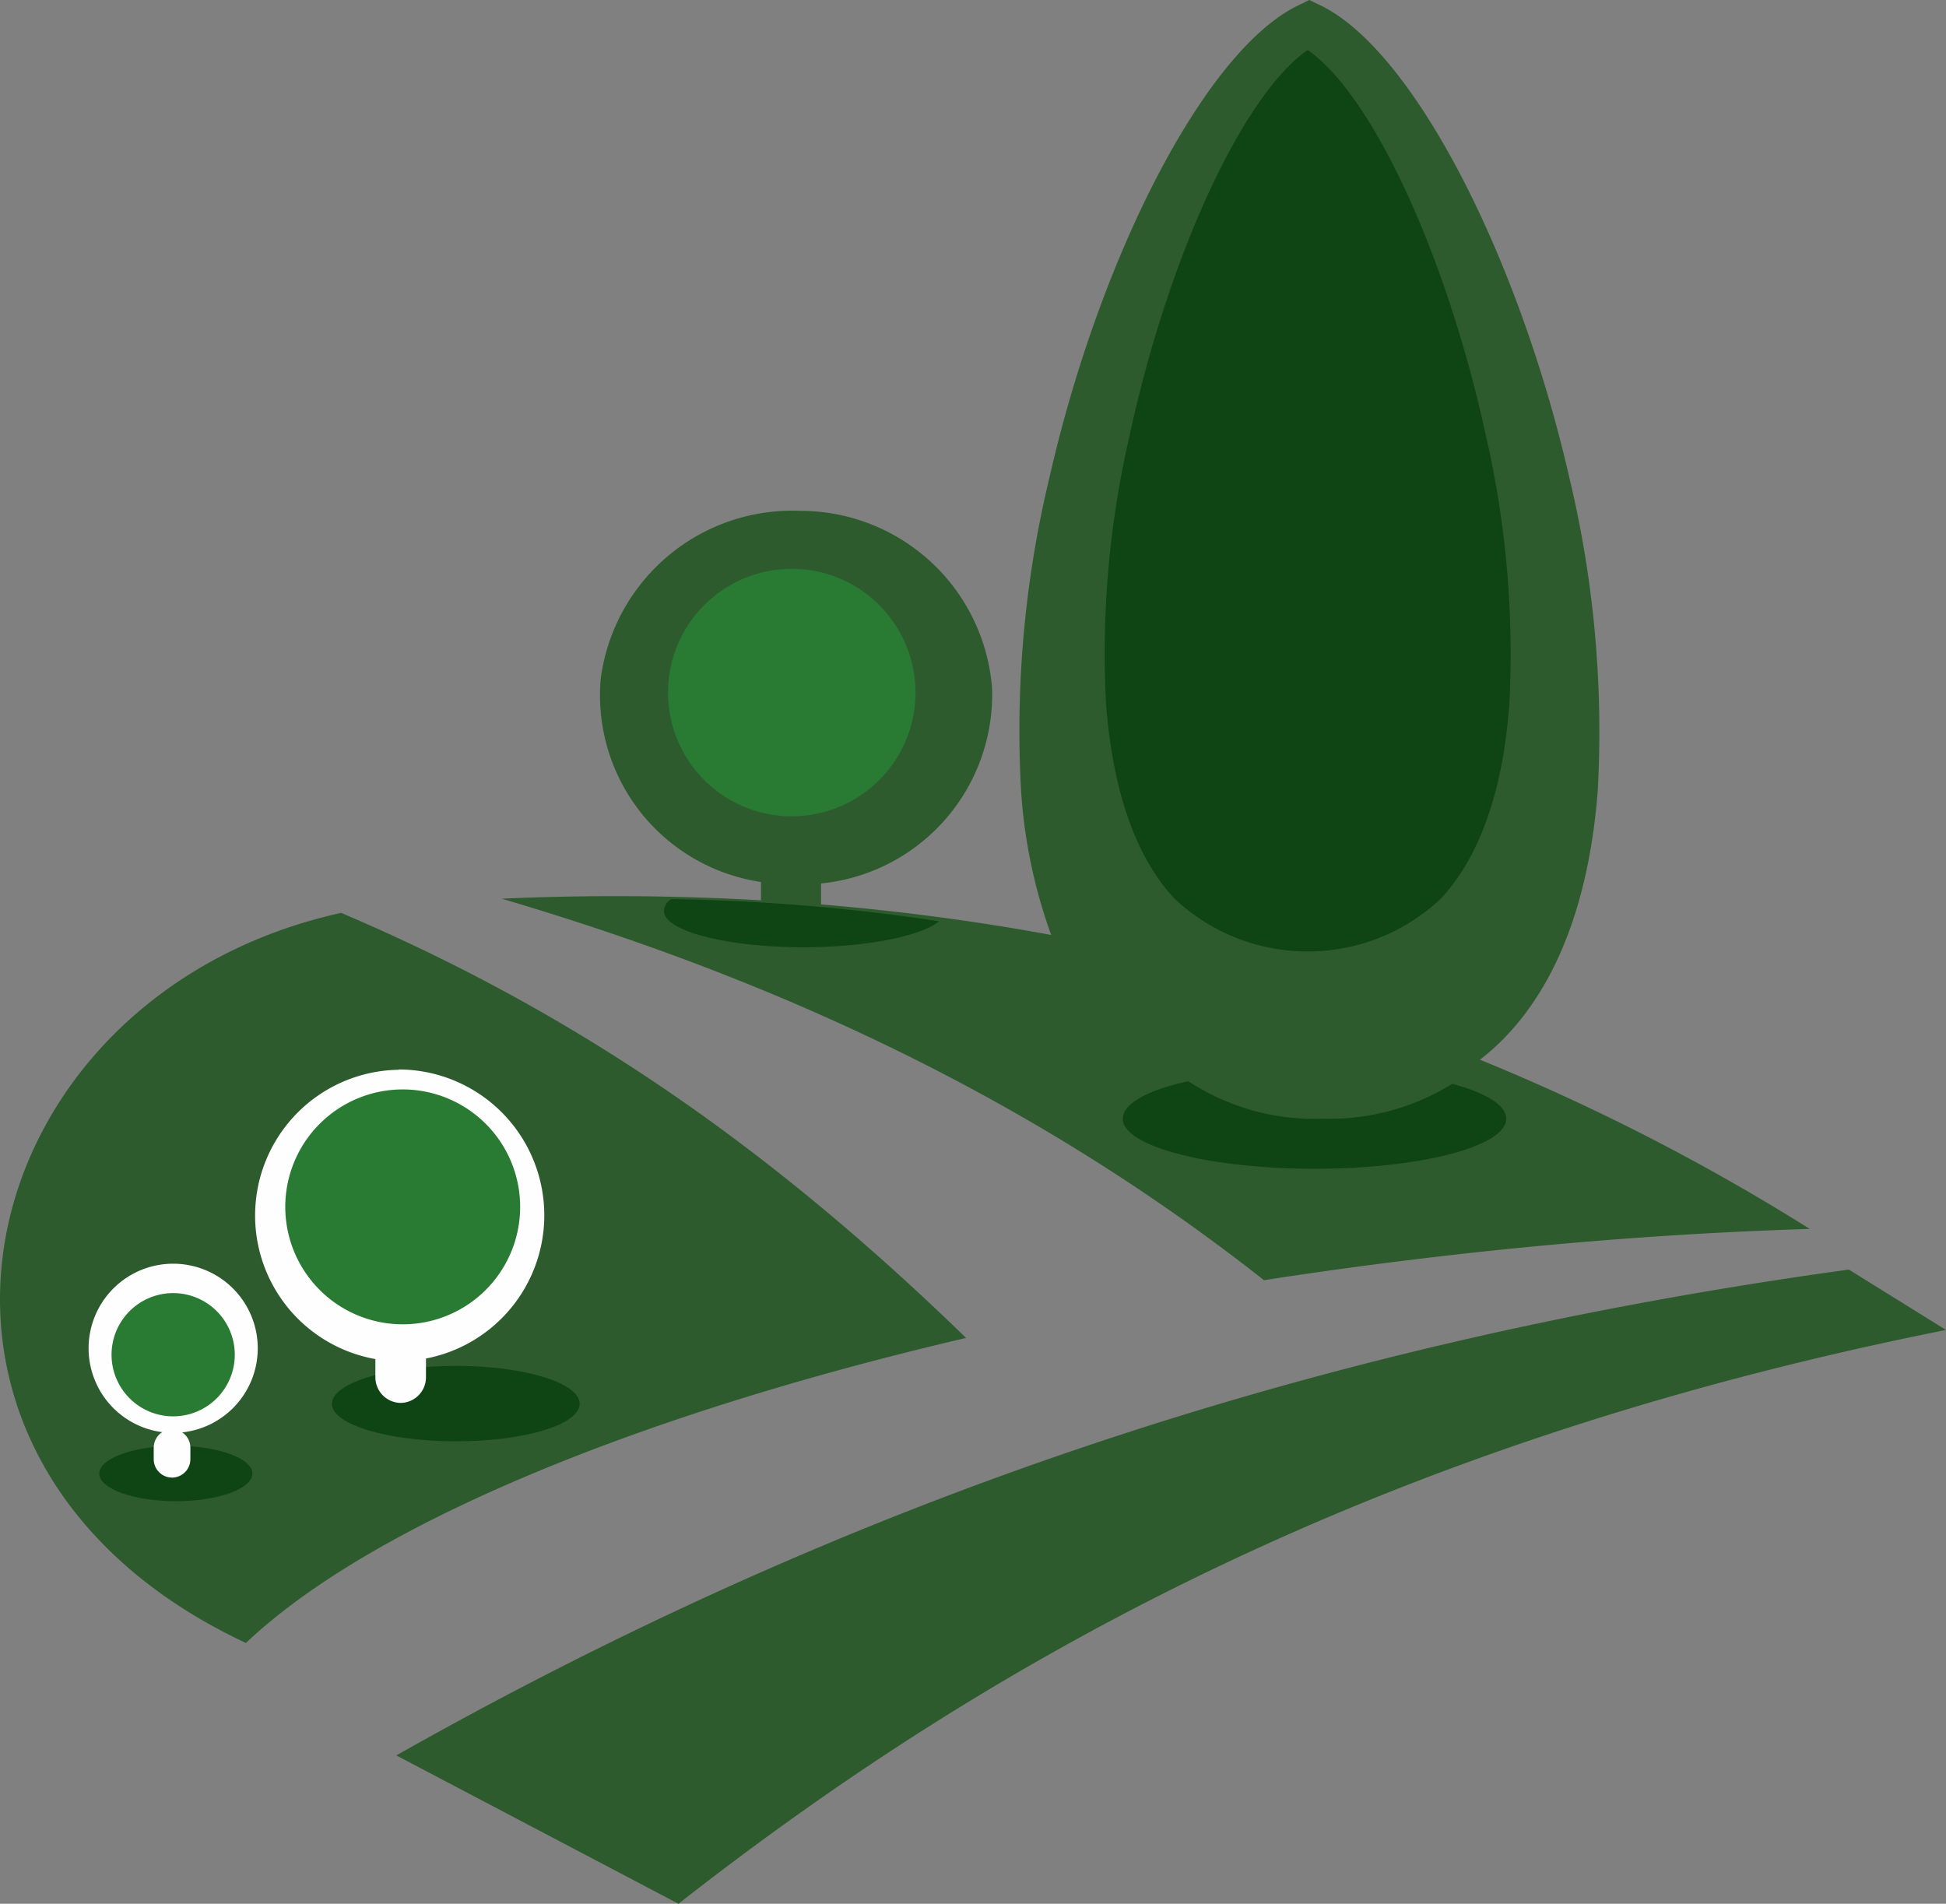 <svg xmlns="http://www.w3.org/2000/svg" width="110" height="107.609" viewBox="0 0 110 107.609">
  <rect x="0" y="0" width="110" height="107.609" fill="#808080" stroke="none"/>
  <g id="Layer_2" data-name="Layer 2" transform="translate(-54.881 -114.683)">
    <g id="Layer_1" data-name="Layer 1" transform="translate(54.881 114.683)">
      <path id="Path_54" data-name="Path 54" d="M28.346,50.795c14.986,4.417,29.691,11,43.1,21.569q6.342-.985,13.011-1.685c6.141-.641,12.107-1.036,17.841-1.214A121.125,121.125,0,0,0,83.657,59.9a13.457,13.457,0,0,0,1.336-1.186c3.253-3.318,4.875-8.3,5.319-13.992A61.55,61.55,0,0,0,88.7,26.963C85.843,14.506,79.923,2.9,74.682.324L74.006,0l-.664.324C68.09,2.9,62.169,14.506,59.331,26.948a61.14,61.14,0,0,0-1.614,17.761,29.562,29.562,0,0,0,1.7,8.139q-6.452-1.186-13.007-1.724V49.937a10.731,10.731,0,0,0,9.667-11.028,10.861,10.861,0,0,0-10.8-10.032,10.927,10.927,0,0,0-11.322,9.49,10.667,10.667,0,0,0,9.06,11.487V50.89A144,144,0,0,0,28.342,50.8Zm10,56.814L22.4,99.225c25.2-14.237,51.519-23.254,82.106-27.462L110,75.176c-32.105,6.4-53.975,18.587-71.642,32.429ZM19.284,51.6C32.561,57.249,43.5,64.834,54.609,75.627,35.686,80.048,20.832,86.3,13.9,92.869-8.274,82.48-2.021,56.3,19.284,51.6Z" transform="translate(0.001)" fill="#2d5b2d" fill-rule="evenodd"/>
      <path id="Path_55" data-name="Path 55" d="M103.433,129.372a111.411,111.411,0,0,0-15.156-1.252.863.863,0,0,0-.4.665c0,1.139,3.561,2.058,7.953,2.058C99.408,130.825,102.421,130.2,103.433,129.372Z" transform="translate(-50.347 -77.296)" fill="#0f4415" fill-rule="evenodd"/>
      <path id="Path_56" data-name="Path 56" d="M100.651,81.913a6.995,6.995,0,1,0,2.048,4.951A6.995,6.995,0,0,0,100.651,81.913Z" transform="translate(-50.949 -47.711)" fill="#297a32" fill-rule="evenodd"/>
      <path id="Path_57" data-name="Path 57" d="M167.422,29.794C165.254,19.811,161.074,10.589,157.35,8c-3.724,2.589-7.911,11.811-10.068,21.794a54.667,54.667,0,0,0-1.33,15.181c.354,4.551,1.524,8.487,3.869,10.991a10.979,10.979,0,0,0,15.057,0c2.345-2.514,3.536-6.44,3.869-10.991A54.929,54.929,0,0,0,167.422,29.794Z" transform="translate(-83.431 -5.171)" fill="#0f4415" fill-rule="evenodd"/>
      <path id="Path_58" data-name="Path 58" d="M20.195,205.92c2.391,0,4.328.707,4.328,1.567s-1.938,1.563-4.328,1.563-4.325-.707-4.325-1.563S17.808,205.92,20.195,205.92Z" transform="translate(-10.258 -124.194)" fill="#0f4415" fill-rule="evenodd"/>
      <path id="Path_59" data-name="Path 59" d="M51.075,194.27c3.869,0,7,.958,7,2.143s-3.133,2.122-7,2.122-7.005-.958-7.005-2.122S47.207,194.27,51.075,194.27Z" transform="translate(-25.31 -117.064)" fill="#0f4415" fill-rule="evenodd"/>
      <path id="Path_60" data-name="Path 60" d="M18.941,159.57a4.781,4.781,0,1,1-4.781,4.781A4.781,4.781,0,0,1,18.941,159.57Zm12.752-10.962a8.24,8.24,0,0,0-1.323,16.352v1.033a1.45,1.45,0,0,0,1.415,1.446h0a1.45,1.45,0,0,0,1.446-1.446v-1.064a8.243,8.243,0,0,0-1.542-16.338Z" transform="translate(-9.152 -88.139)" fill="#fefefe" fill-rule="evenodd"/>
      <path id="Path_61" data-name="Path 61" d="M51.627,153.12A6.638,6.638,0,1,1,45,159.758a6.638,6.638,0,0,1,6.627-6.638Z" transform="translate(-28.874 -91.539)" fill="#297a32" fill-rule="evenodd"/>
      <path id="Path_62" data-name="Path 62" d="M21.313,183.31a3.483,3.483,0,1,1-3.483,3.483,3.483,3.483,0,0,1,3.483-3.483Z" transform="translate(-11.525 -110.217)" fill="#297a32" fill-rule="evenodd"/>
      <path id="Path_63" data-name="Path 63" d="M25.606,203.66h0a1.04,1.04,0,0,1,1.036,1.036v.658a1.04,1.04,0,0,1-1.036,1.036h0a1.04,1.04,0,0,1-1.036-1.036V204.7A1.04,1.04,0,0,1,25.606,203.66Z" transform="translate(-15.881 -122.869)" fill="#fefefe" fill-rule="evenodd"/>
      <path id="Path_64" data-name="Path 64" d="M165.089,153.8c1.885.509,3.045,1.206,3.045,1.973,0,1.567-4.852,2.829-10.835,2.829s-10.839-1.27-10.839-2.829c0-.852,1.415-1.616,3.7-2.122a12.976,12.976,0,0,0,7.585,2.122A13.191,13.191,0,0,0,165.089,153.8Z" transform="translate(-82.994 -92.537)" fill="#0f4415" fill-rule="evenodd"/>
    </g>
  </g>
</svg>
